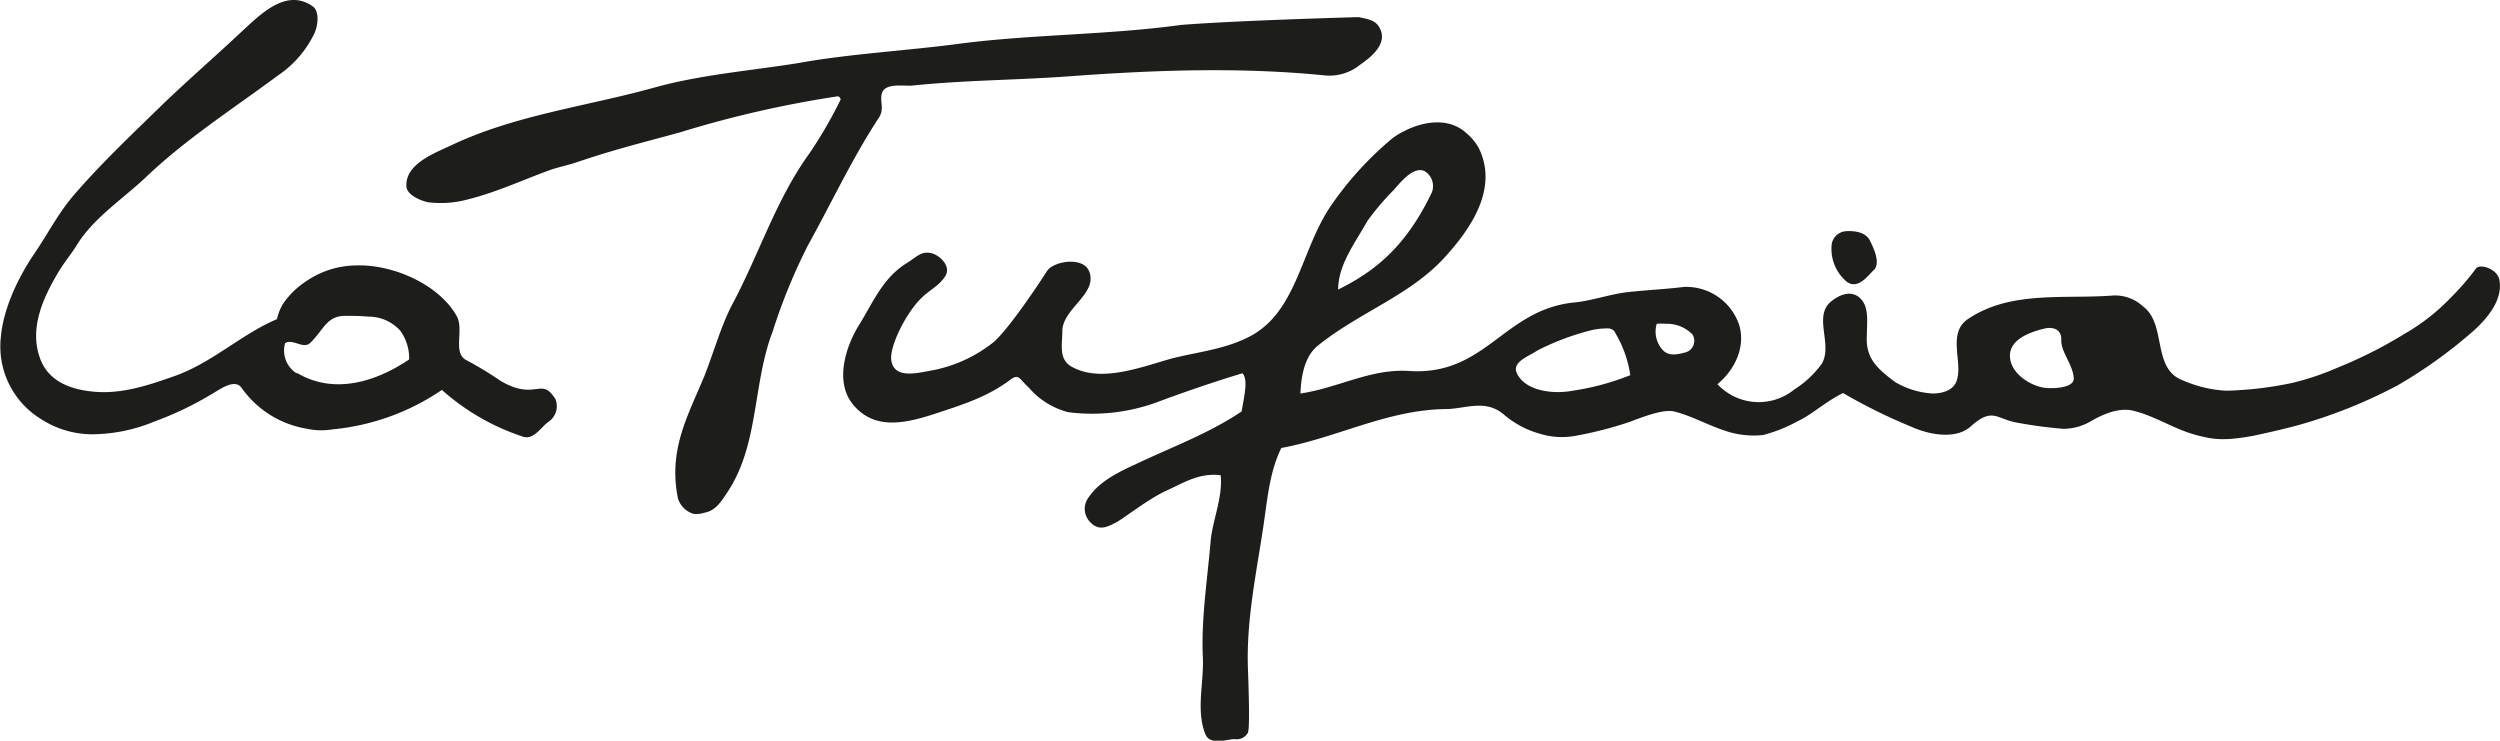 <svg id="Ebene_1" data-name="Ebene 1" xmlns="http://www.w3.org/2000/svg" viewBox="0 0 321.34 95.2"><defs><style>.cls-1{fill:#1d1d1b;}</style></defs><title>La_Tufaia</title><path class="cls-1" d="M64.41,49A47.18,47.18,0,0,0,60,46.32c-1.9-.9-.3-3.9-1.3-5.7-2.3-4.1-8.3-6.7-13-6.5a11.5,11.5,0,0,0-6.3,2,10.6,10.6,0,0,0-3,2.9,6.51,6.51,0,0,0-.8,2c-4.7,2-8.4,5.7-13.4,7.4-3.4,1.2-6.8,2.3-10.4,1.9-2.9-.3-5.7-1.4-6.7-4.4-1.4-4,.7-8.1,2.5-11.1.6-1,1.5-2.1,2.2-3.2,2.1-3.5,5.8-5.9,8.8-8.7,5.2-5,11.3-8.9,17.1-13.2a13.66,13.66,0,0,0,4.6-5.2c.6-1.1.8-3.1-.1-3.7-3.4-2.4-6.7,1-9.2,3.3-3.4,3.2-7,6.3-10.3,9.5-3.7,3.6-7.5,7.2-10.9,11.1-2.3,2.6-3.3,4.8-5.4,7.9s-4,7.1-4.3,10.8a10.93,10.93,0,0,0,5.1,10.4,12.18,12.18,0,0,0,6.4,2,21.1,21.1,0,0,0,8.27-1.65,41.8,41.8,0,0,0,7.23-3.45c1.1-.6,3.1-2.2,4-.8a12.82,12.82,0,0,0,8.4,5.2,8.66,8.66,0,0,0,3.23.07,29.93,29.93,0,0,0,14.07-5.07,29.45,29.45,0,0,0,10.4,6c1.4.5,2.4-1.3,3.3-1.9a2.42,2.42,0,0,0,.9-2.9C69.55,48.32,68.94,51.6,64.41,49Zm-26.26-1a3.46,3.46,0,0,1-1.5-3.9c1-.6,2.3.8,3.2,0,1.7-1.6,2.1-3.5,4.5-3.5,1.4,0,1.7,0,3.1.1a5.47,5.47,0,0,1,4,1.81,6,6,0,0,1,1.14,3.69C48.45,49,43,50.82,38.15,47.92Z"/><path class="cls-1" d="M113.35,12c.4-1.4,2.9-.9,3.9-1,6.7-.7,13.5-.7,20.3-1.2,10.9-.8,21.9-1.2,32.8-.1a6.25,6.25,0,0,0,4.5-1.4c1.3-.9,3.2-2.4,2.7-4.2-.5-1.5-1.45-1.57-2.9-1.9-7.71.22-17.29.57-22.8,1-9.5,1.3-19,1.2-28.4,2.4-6.6.9-14.2,1.3-20.8,2.5-6.2,1-12.7,1.5-18.7,3.2-8.7,2.4-17.8,3.5-26,7.4-2.1,1-6,2.4-5.7,5.4.2,1,1.8,1.7,2.8,1.9a13.26,13.26,0,0,0,5.2-.4c3.6-.9,7-2.5,10.6-3.8.9-.3,2.22-.59,3.12-.89,5-1.7,8.38-2.51,13.48-3.91a139.22,139.22,0,0,1,20.1-4.6c.2-.1.5.15.5.4a56.13,56.13,0,0,1-4,6.9c-4.2,5.8-6.4,12.7-9.7,19-1.6,2.9-2.5,6.3-3.8,9.6-2.1,5.1-4.7,9.5-3.4,15.8a3,3,0,0,0,2,1.95,3.4,3.4,0,0,0,1.41-.15c1.46-.28,2.16-1.4,3.36-3.3,3.6-6,2.9-13.5,5.4-20a73.17,73.17,0,0,1,4.6-11.2c3-5.4,5.6-11,9-16.2C113.75,14,113.05,13.12,113.35,12Z"/><path class="cls-1" d="M321.25,35.92c-.3-1.4-2.53-2.06-3-1.4a32.5,32.5,0,0,1-3.2,3.7,26.43,26.43,0,0,1-6,4.7,56.77,56.77,0,0,1-8.5,4.3,34.54,34.54,0,0,1-5.93,2,45.82,45.82,0,0,1-8.49,1,16,16,0,0,1-5.58-1.34c-4-1.5-2-7.2-5.1-9.5a5.29,5.29,0,0,0-3.8-1.4c-6.3.5-13.3-.7-18.8,3.1-2.5,1.8-.6,5.4-1.3,7.7-.4,1.5-2.05,1.79-3.1,1.8a10.59,10.59,0,0,1-4.9-1.5c-2.1-1.6-3.7-2.9-3.6-5.7,0-1.8.35-3.84-.8-5s-2.7-.5-3.7.3c-2.5,1.9.2,5.6-1.3,8.1a13,13,0,0,1-3.5,3.27,7.26,7.26,0,0,1-9.9-.67c2.2-1.8,3.65-4.74,2.8-7.6a7.18,7.18,0,0,0-7.1-4.9c-2.4.3-4.9.4-7.5.7-2.2.3-4.5,1.1-6.6,1.3-9.1.9-11.4,9.5-21.3,8.8-4.9-.3-9.1,2.2-13.9,2.9.1-2.2.5-4.8,2.3-6.2,5.5-4.4,12.1-6.5,16.6-11.7,3.3-3.7,6.5-8.7,4-13.7a7,7,0,0,0-1.6-1.9c-3-2.7-7.35-.56-7.8-.3a8.55,8.55,0,0,0-1.8,1.1,42.75,42.75,0,0,0-7.8,8.6c-3.8,5.6-4.3,13.3-10.1,16.6-3.4,1.9-7.5,2.2-10.7,3.1-4.1,1.2-9,3-12.6.9-1.6-1-1.1-2.8-1.1-4.6.1-2.9,4.7-4.8,3.4-7.7-.8-1.8-4.56-1.24-5.4.1-.56.9-5.18,7.94-7.1,9.3a18,18,0,0,1-7.5,3.4c-1.8.3-5.14,1.31-5.4-1.4-.16-1.66,1.74-5.65,3.7-7.69,1.22-1.26,2.3-1.61,3.2-2.91s-.6-2.7-1.6-3c-1.4-.4-2,.43-3.25,1.21-3,1.82-4.25,4.79-6,7.69-2,3.1-3.4,7.8-.8,10.7,2.9,3.3,7.1,2.1,11,.8,3-1,6.2-2,9.1-4.2,1.1-.8,1.16,0,2.3,1a10,10,0,0,0,5.1,3.2,24.23,24.23,0,0,0,11.2-1.2c3.2-1.2,7.5-2.7,11.2-3.8.77.83.21,2.94-.1,4.9-4,2.7-8.5,4.4-12.8,6.4-2.8,1.3-5.6,2.5-7.1,5a2.44,2.44,0,0,0,.5,2.9c1.1,1.1,2.14.54,3.2,0s4.1-3,6.5-4.1,4.22-2.31,7-2c.3,2.9-1.1,5.9-1.3,8.6-.4,4.7-1.2,9.8-1,14.6.2,3.3-.9,6.9.3,10,.6,1.7,3,.65,3.84.73a1.63,1.63,0,0,0,1.66-.83c.27-.64.1-5.5,0-8.4-.2-6.1,1.1-12.2,2-18.2.5-3.4.8-7,2.3-10,7.1-1.3,13.6-4.9,21.1-5,2.5,0,5.08-1.33,7.46.67A12,12,0,0,0,198,55.77a9.47,9.47,0,0,0,4.5.25,49,49,0,0,0,7-1.8c1.85-.7,4.4-1.7,5.8-1.3,2,.5,4.2,1.7,6.3,2.4a11.4,11.4,0,0,0,5,.6,18.9,18.9,0,0,0,4.5-1.8c1.59-.69,3.7-2.6,5.8-3.6a70.42,70.42,0,0,0,8.7,4.3c2.4,1.1,5.82,1.69,7.7,0,2.78-2.5,3.3-1,5.83-.52a58.4,58.4,0,0,0,6.09.82,7,7,0,0,0,3.15-.77c.5-.23,3.43-2.23,5.93-1.53,2.8.7,5.19,2.36,8,3.1,2.12.56,3.49.8,7.3.1,0,0,4.3-.9,6.6-1.6a64.16,64.16,0,0,0,12-4.9,61.16,61.16,0,0,0,9.83-7.08C319.88,40.74,321.75,38.42,321.25,35.92Zm-145.5-7.5a32.29,32.29,0,0,1,3.3-3.9c.59-.6,2.55-3.33,4.1-2.5a2.25,2.25,0,0,1,.9,2.7C180.57,32,176.45,35,172,37.22,172,34,174.25,31.12,175.75,28.42Zm26.4,21.8c-2.6.5-6.2,0-7.2-2.3-.6-1.4,1.5-2.1,2.7-2.89a32.7,32.7,0,0,1,6.6-2.51,8.78,8.78,0,0,1,2.6-.3c.55.14.63.28.9.8a14.63,14.63,0,0,1,1.8,5.2A32.47,32.47,0,0,1,202.15,50.22Zm14.4-4.9c-.8.2-1.9.5-2.7-.2a3.5,3.5,0,0,1-.9-3.5,8.68,8.68,0,0,1,1.24,0A4.55,4.55,0,0,1,217.55,43,1.55,1.55,0,0,1,216.55,45.32Zm46.1,4.5c-1.8-.3-4.3-1.9-4.3-4.1s2.8-3.1,4.5-3.5c.9-.2,2.1,0,2.1,1.4-.1,1.6,1.5,3.2,1.6,5C266.65,49.92,263.65,50,262.65,49.82Z"/><path class="cls-1" d="M240.85,34.72c.9-.9,0-2.8-.5-3.8-.6-1.2-2.22-1.26-3.1-1.2a2,2,0,0,0-1.8,1.6,5.49,5.49,0,0,0,1.6,4.6C238.65,37.62,240.15,35.32,240.85,34.72Z"/></svg>